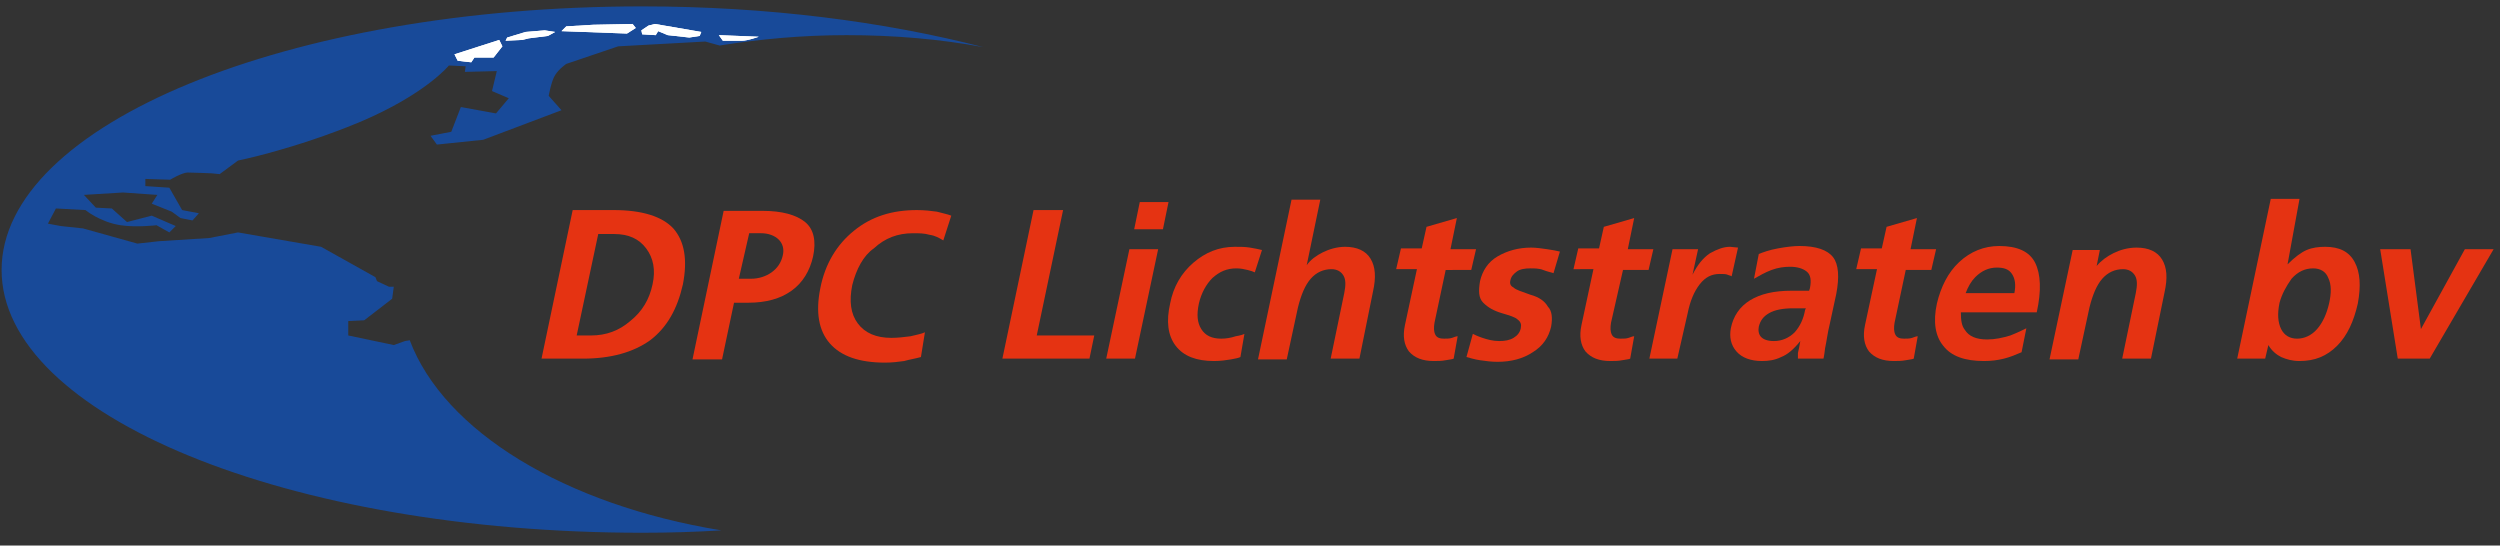 <?xml version="1.0" encoding="utf-8"?>
<!-- Generator: Adobe Illustrator 26.2.0, SVG Export Plug-In . SVG Version: 6.00 Build 0)  -->
<svg version="1.1" id="Laag_1" xmlns="http://www.w3.org/2000/svg" xmlns:xlink="http://www.w3.org/1999/xlink" x="0px" y="0px"
	 viewBox="0 0 313 68.3" style="enable-background:new 0 0 313 68.3;" xml:space="preserve">
<rect x="0" y="0" width="313" height="68.3" fill="#333333" stroke="none"/>
<style type="text/css">
	.st0{fill:#E53312;}
	.st1{fill:#184A99;}
	.st2{fill:#FFFFFF;}
</style>
<g>
	<path class="st0" d="M71.7,26.3h5.1c3.6,0,6.1,0.8,7.5,2.3c1.4,1.6,1.8,3.9,1.2,7c-0.7,3.1-2,5.4-4.1,7c-2.1,1.5-4.9,2.3-8.4,2.3
		h-5.2L71.7,26.3z M81.7,35.6c0.4-1.8,0.1-3.3-0.8-4.5c-0.9-1.2-2.2-1.8-4-1.8h-2L72.2,42H74c1.9,0,3.5-0.6,4.9-1.8
		C80.4,39,81.3,37.5,81.7,35.6z"/>
	<path class="st0" d="M91.9,37.9l-1.5,7.1h-3.7l3.9-18.6h4.9c2.4,0,4.2,0.5,5.3,1.4c1.1,0.9,1.4,2.4,1,4.3c-0.4,1.8-1.3,3.3-2.7,4.3
		c-1.4,1-3.2,1.5-5.4,1.5H91.9z M92.5,34.9H94c1,0,1.9-0.3,2.6-0.8c0.7-0.5,1.2-1.2,1.4-2.1c0.2-0.8,0-1.5-0.5-2s-1.3-0.8-2.2-0.8
		h-1.5L92.5,34.9z"/>
	<path class="st0" d="M106.7,35.7c-0.4,2-0.2,3.6,0.7,4.8c0.9,1.2,2.3,1.8,4.2,1.8c0.8,0,1.6-0.1,2.4-0.2c0.8-0.2,1.4-0.3,1.8-0.5
		l-0.5,3.1c-0.7,0.2-1.4,0.3-2.1,0.5c-0.7,0.1-1.5,0.2-2.4,0.2c-3.2,0-5.5-0.8-6.9-2.4c-1.4-1.6-1.8-3.9-1.2-6.9
		c0.6-3.1,2.1-5.5,4.2-7.2c2.2-1.8,4.8-2.6,7.9-2.6c0.9,0,1.8,0.1,2.5,0.2c0.7,0.2,1.3,0.3,1.8,0.5l-1,3.1c-0.5-0.3-1-0.6-1.7-0.7
		c-0.7-0.2-1.3-0.2-2.1-0.2c-1.9,0-3.5,0.6-4.9,1.9C108.1,32,107.2,33.7,106.7,35.7z"/>
	<path class="st0" d="M133.1,26.3L129.8,42h7.2l-0.6,2.9h-10.9l3.9-18.6H133.1z"/>
	<path class="st0" d="M142.1,44.9h-3.6l2.9-13.7h3.6L142.1,44.9z M142,28.7l0.7-3.4h3.6l-0.7,3.4H142z"/>
	<path class="st0" d="M155.8,41.8l-0.5,2.9c-0.2,0.1-0.6,0.2-1.2,0.3c-0.6,0.1-1.3,0.2-2.1,0.2c-2.2,0-3.8-0.6-4.8-1.9
		c-1-1.3-1.2-3.1-0.7-5.3c0.4-2.1,1.4-3.8,2.9-5.1c1.5-1.3,3.2-2,5.2-2c0.7,0,1.3,0,1.9,0.1c0.6,0.1,1.1,0.2,1.5,0.3l-0.9,2.8
		c-0.2-0.1-0.5-0.2-0.9-0.3c-0.4-0.1-0.9-0.2-1.4-0.2c-1.2,0-2.1,0.4-3,1.2c-0.8,0.8-1.4,1.9-1.7,3.2c-0.3,1.4-0.2,2.4,0.3,3.2
		c0.5,0.8,1.3,1.2,2.5,1.2c0.6,0,1.2-0.1,1.8-0.3C155.3,42,155.6,41.9,155.8,41.8z"/>
	<path class="st0" d="M170.2,44.9h-3.6l1.7-8.2c0.2-1,0.2-1.7-0.1-2.2c-0.3-0.5-0.8-0.8-1.5-0.8c-1,0-1.9,0.4-2.6,1.2
		c-0.7,0.8-1.2,2-1.6,3.6l-1.4,6.5h-3.6l4.2-20h3.6l-1.7,8.2c0.5-0.7,1.2-1.2,2-1.6c0.8-0.4,1.8-0.7,2.8-0.7c1.5,0,2.6,0.5,3.2,1.5
		c0.6,1,0.7,2.3,0.3,4.1L170.2,44.9z"/>
	<path class="st0" d="M179.6,40.4c-0.1,0.6-0.1,1.1,0.1,1.5c0.2,0.4,0.6,0.5,1.1,0.5c0.4,0,0.7,0,1-0.1c0.3-0.1,0.5-0.2,0.7-0.2
		l-0.5,2.8c-0.2,0.1-0.5,0.1-1,0.2c-0.5,0.1-1,0.1-1.5,0.1c-1.4,0-2.4-0.4-3.1-1.2c-0.6-0.8-0.8-1.9-0.5-3.3l1.5-7h-2.6l0.6-2.6h2.6
		l0.6-2.7l3.8-1.1l-0.8,3.9h3.2l-0.6,2.6H181L179.6,40.4z"/>
	<path class="st0" d="M194.2,40.9c-0.3,1.3-1,2.4-2.3,3.2c-1.2,0.8-2.7,1.2-4.4,1.2c-0.8,0-1.5-0.1-2.2-0.2
		c-0.7-0.1-1.3-0.3-1.7-0.4l0.8-2.9c0.2,0.1,0.6,0.3,1.2,0.5c0.6,0.2,1.3,0.4,2.1,0.4c0.7,0,1.3-0.1,1.8-0.4s0.8-0.7,0.9-1.2
		c0.1-0.5,0-0.8-0.4-1.1c-0.3-0.3-1-0.5-2-0.8c-1-0.3-1.7-0.7-2.3-1.3s-0.6-1.5-0.4-2.7c0.3-1.3,1-2.4,2.2-3.1
		c1.2-0.7,2.6-1.1,4.2-1.1c0.6,0,1.3,0.1,2,0.2c0.7,0.1,1.2,0.2,1.6,0.3l-0.8,2.7c-0.3-0.1-0.8-0.2-1.3-0.4s-1.1-0.2-1.6-0.2
		c-0.7,0-1.3,0.1-1.7,0.4c-0.4,0.3-0.7,0.6-0.8,1.1c-0.1,0.4,0,0.7,0.4,0.9c0.3,0.3,1,0.5,2.1,0.9c1.1,0.3,1.8,0.8,2.2,1.5
		C194.3,38.9,194.4,39.8,194.2,40.9z"/>
	<path class="st0" d="M201.7,40.4c-0.1,0.6-0.1,1.1,0.1,1.5c0.2,0.4,0.6,0.5,1.1,0.5c0.4,0,0.7,0,1-0.1c0.3-0.1,0.5-0.2,0.7-0.2
		l-0.5,2.8c-0.2,0.1-0.5,0.1-1,0.2c-0.5,0.1-1,0.1-1.5,0.1c-1.4,0-2.4-0.4-3.1-1.2c-0.6-0.8-0.8-1.9-0.5-3.3l1.5-7H197l0.6-2.6h2.6
		l0.6-2.7l3.8-1.1l-0.8,3.9h3.2l-0.6,2.6h-3.2L201.7,40.4z"/>
	<path class="st0" d="M210,44.9h-3.5l2.9-13.7h3.2l-0.7,3.2c0.6-1.2,1.3-2.1,2.2-2.7c0.9-0.5,1.7-0.8,2.5-0.8l1,0.1l-0.8,3.6
		c-0.1-0.1-0.3-0.1-0.5-0.2c-0.2-0.1-0.6-0.1-1-0.1c-1,0-1.8,0.4-2.5,1.3c-0.7,0.9-1.2,2.1-1.5,3.6L210,44.9z"/>
	<path class="st0" d="M225.4,42.7c-0.8,1-1.6,1.7-2.4,2c-0.8,0.4-1.6,0.5-2.4,0.5c-1.4,0-2.5-0.4-3.2-1.2c-0.7-0.8-0.9-1.8-0.7-2.9
		c0.3-1.5,1.1-2.7,2.4-3.5c1.3-0.8,3-1.2,5.2-1.2h2.2l0.1-0.3c0.2-1,0.1-1.7-0.4-2.1c-0.5-0.4-1.2-0.6-2.1-0.6
		c-0.7,0-1.5,0.1-2.3,0.4c-0.8,0.3-1.5,0.7-2.2,1.1l0.6-3.1c0.5-0.2,1.3-0.5,2.4-0.7c1.1-0.2,2-0.3,2.7-0.3c2.1,0,3.5,0.5,4.2,1.4
		c0.7,0.9,0.8,2.5,0.4,4.6l-0.8,3.7c-0.3,1.2-0.4,2.2-0.6,3.1c-0.1,0.9-0.2,1.3-0.2,1.3h-3.2c0,0,0-0.2,0-0.7
		C225.2,43.8,225.3,43.3,225.4,42.7z M226,38.8l0.1-0.2h-1.6c-1.3,0-2.3,0.2-3,0.6c-0.7,0.4-1.1,0.9-1.3,1.7c-0.1,0.5,0,1,0.3,1.3
		c0.3,0.3,0.8,0.5,1.6,0.5c1,0,1.9-0.4,2.6-1.1C225.4,40.8,225.8,39.9,226,38.8z"/>
	<path class="st0" d="M237.2,40.4c-0.1,0.6-0.1,1.1,0.1,1.5c0.2,0.4,0.6,0.5,1.1,0.5c0.4,0,0.7,0,1-0.1c0.3-0.1,0.5-0.2,0.7-0.2
		l-0.5,2.8c-0.2,0.1-0.5,0.1-1,0.2s-1,0.1-1.5,0.1c-1.4,0-2.4-0.4-3.1-1.2c-0.6-0.8-0.8-1.9-0.5-3.3l1.5-7h-2.6l0.6-2.6h2.6l0.6-2.7
		l3.8-1.1l-0.8,3.9h3.2l-0.6,2.6h-3.2L237.2,40.4z"/>
	<path class="st0" d="M253.1,44.1c-0.7,0.3-1.4,0.6-2.2,0.8s-1.6,0.3-2.5,0.3c-2.4,0-4.1-0.6-5.1-1.9c-1-1.2-1.3-3-0.8-5.3
		c0.5-2.1,1.4-3.9,2.8-5.2c1.4-1.3,3.1-2,5-2c2.3,0,3.8,0.7,4.5,2.1c0.7,1.4,0.8,3.5,0.2,6.2h-9.5c0,1,0.1,1.7,0.5,2.2
		c0.5,0.8,1.4,1.2,2.8,1.2c1,0,1.9-0.2,2.9-0.5c1-0.4,1.6-0.7,2-0.9L253.1,44.1z M246.1,36.7h6.1c0.2-1,0.1-1.8-0.3-2.4
		c-0.4-0.6-1-0.8-1.9-0.8c-1,0-1.9,0.4-2.7,1.2C246.8,35.2,246.4,35.9,246.1,36.7z"/>
	<path class="st0" d="M269.3,44.9h-3.6l1.7-8.2c0.2-1,0.2-1.7-0.1-2.2c-0.3-0.5-0.8-0.8-1.5-0.8c-1,0-1.9,0.4-2.6,1.2
		c-0.7,0.8-1.2,2-1.6,3.6l-1.4,6.5h-3.6l2.9-13.7h3.4l-0.4,2c0.6-0.7,1.3-1.2,2.1-1.6c0.8-0.4,1.8-0.7,2.9-0.7
		c1.5,0,2.6,0.5,3.2,1.5c0.6,1,0.7,2.3,0.3,4.1L269.3,44.9z"/>
	<path class="st0" d="M286.4,33.1c0.9-0.9,1.7-1.5,2.4-1.8c0.7-0.3,1.5-0.4,2.3-0.4c1.8,0,3,0.6,3.7,1.9c0.7,1.3,0.8,3,0.4,5.2
		c-0.5,2.2-1.3,4-2.6,5.3c-1.3,1.3-2.8,1.9-4.7,1.9c-0.9,0-1.6-0.2-2.3-0.5c-0.6-0.3-1.2-0.8-1.6-1.5l-0.4,1.7h-3.5l4.2-20h3.6
		L286.4,33.1z M285.4,37.9c-0.3,1.4-0.2,2.5,0.2,3.3c0.4,0.8,1.1,1.2,2,1.2c0.9,0,1.8-0.4,2.5-1.2c0.7-0.8,1.2-1.9,1.5-3.2
		c0.3-1.3,0.3-2.4-0.1-3.2c-0.3-0.8-1-1.2-1.9-1.2c-1,0-1.9,0.4-2.7,1.3C286.2,35.9,285.7,36.8,285.4,37.9z"/>
	<path class="st0" d="M312.2,31.2l-8,13.7h-4L298,31.2h3.8l1.3,10l5.5-10H312.2z"/>
</g>
<g>
	<path class="st1" d="M80.4,0.8C36.1,0.8,0.2,15.6,0.2,33.8c0,18.2,35.9,32.9,80.2,32.9c3.4,0,6.7-0.1,9.9-0.3
		c-19.6-3.2-34.7-12.4-39-23.8l-0.6,0.1l-1.4,0.5L43.6,42v-1.8l2-0.1l3.5-2.7l0.2-1.5h-0.6l-1.5-0.7L47,34.7l-6.8-3.8l-10.4-1.8
		l-3.6,0.7l-6.3,0.4l-2.7,0.3l-6.8-1.9l-2.8-0.3L6,28l1-1.9l3.7,0.2c0,0,1.8,1.5,4.4,1.9c2,0.3,4.5,0,4.5,0l1.6,0.9l0.8-0.8l-3-1.3
		l-3.1,0.8L14,26.1L12,26l-1.5-1.6l4.9-0.3l4.3,0.3L19,25.5l2.5,1l1.1,0.8l1.5,0.3l0.8-0.9l-2.1-0.4l-1.6-2.8l-3-0.2v-0.9l3.1,0.1
		c0,0,1.5-0.9,2.2-0.9c0.7,0,3,0.1,3,0.1l1,0.1l2.3-1.7c0,0,7-1.4,15.2-4.8c8.3-3.5,11.2-7.1,11.2-7.1l2.1,0.1L58.2,9l4-0.1
		l-0.6,2.5l2.1,0.9l-1.6,1.9l-4.4-0.8l-1.2,3.1l-2.6,0.5l0.8,1.1l5.8-0.6l9.8-3.7L68.7,12c0,0,0.3-1.8,0.8-2.6
		c0.5-0.8,1.4-1.4,1.4-1.4l6.5-2.2l10.9-0.6l1.8,0.5c5-0.8,10.3-1.3,15.9-1.3c6,0,11.7,0.5,17.1,1.5C110.7,2.7,96.1,0.8,80.4,0.8"/>
	<polygon class="st2" points="56.9,6.8 62.5,5 62.9,5.8 61.8,7.2 59.4,7.2 59,7.8 58.1,7.7 57.3,7.6 	"/>
	<polygon class="st2" points="63.3,5.1 63.5,4.7 65.8,4 68.2,3.8 69.5,4 68.6,4.5 66.2,4.8 65.4,5 	"/>
	<polygon class="st2" points="70.3,3.9 70.9,3.3 74.3,3.1 79.2,3 79.6,3.5 78.5,4.2 	"/>
	<polygon class="st2" points="80.4,4.3 80.3,3.8 81.2,3.2 82,3 87.8,4 87.6,4.5 86.3,4.7 83.6,4.4 82.4,3.9 82.1,4.4 	"/>
	<path class="st2" d="M90,4.4l5,0.2c0,0-1.4,0.5-2.1,0.5h-2.4L90,4.4z"/>
</g>
<polygon class="st2" points="56.9,6.8 62.5,5 62.9,5.8 61.8,7.2 59.4,7.2 59,7.8 58.1,7.7 57.3,7.6 "/>
<polygon class="st2" points="63.3,5.1 63.5,4.7 65.8,4 68.2,3.8 69.5,4 68.6,4.5 66.2,4.8 65.4,5 "/>
<polygon class="st2" points="70.3,3.9 70.9,3.3 74.3,3.1 79.2,3 79.6,3.5 78.5,4.2 "/>
<polygon class="st2" points="80.4,4.3 80.3,3.8 81.2,3.2 82,3 87.8,4 87.6,4.5 86.3,4.7 83.6,4.4 82.4,3.9 82.1,4.4 "/>
<path class="st2" d="M90,4.4l5,0.2c0,0-1.4,0.5-2.1,0.5h-2.4L90,4.4z"/>
</svg>
